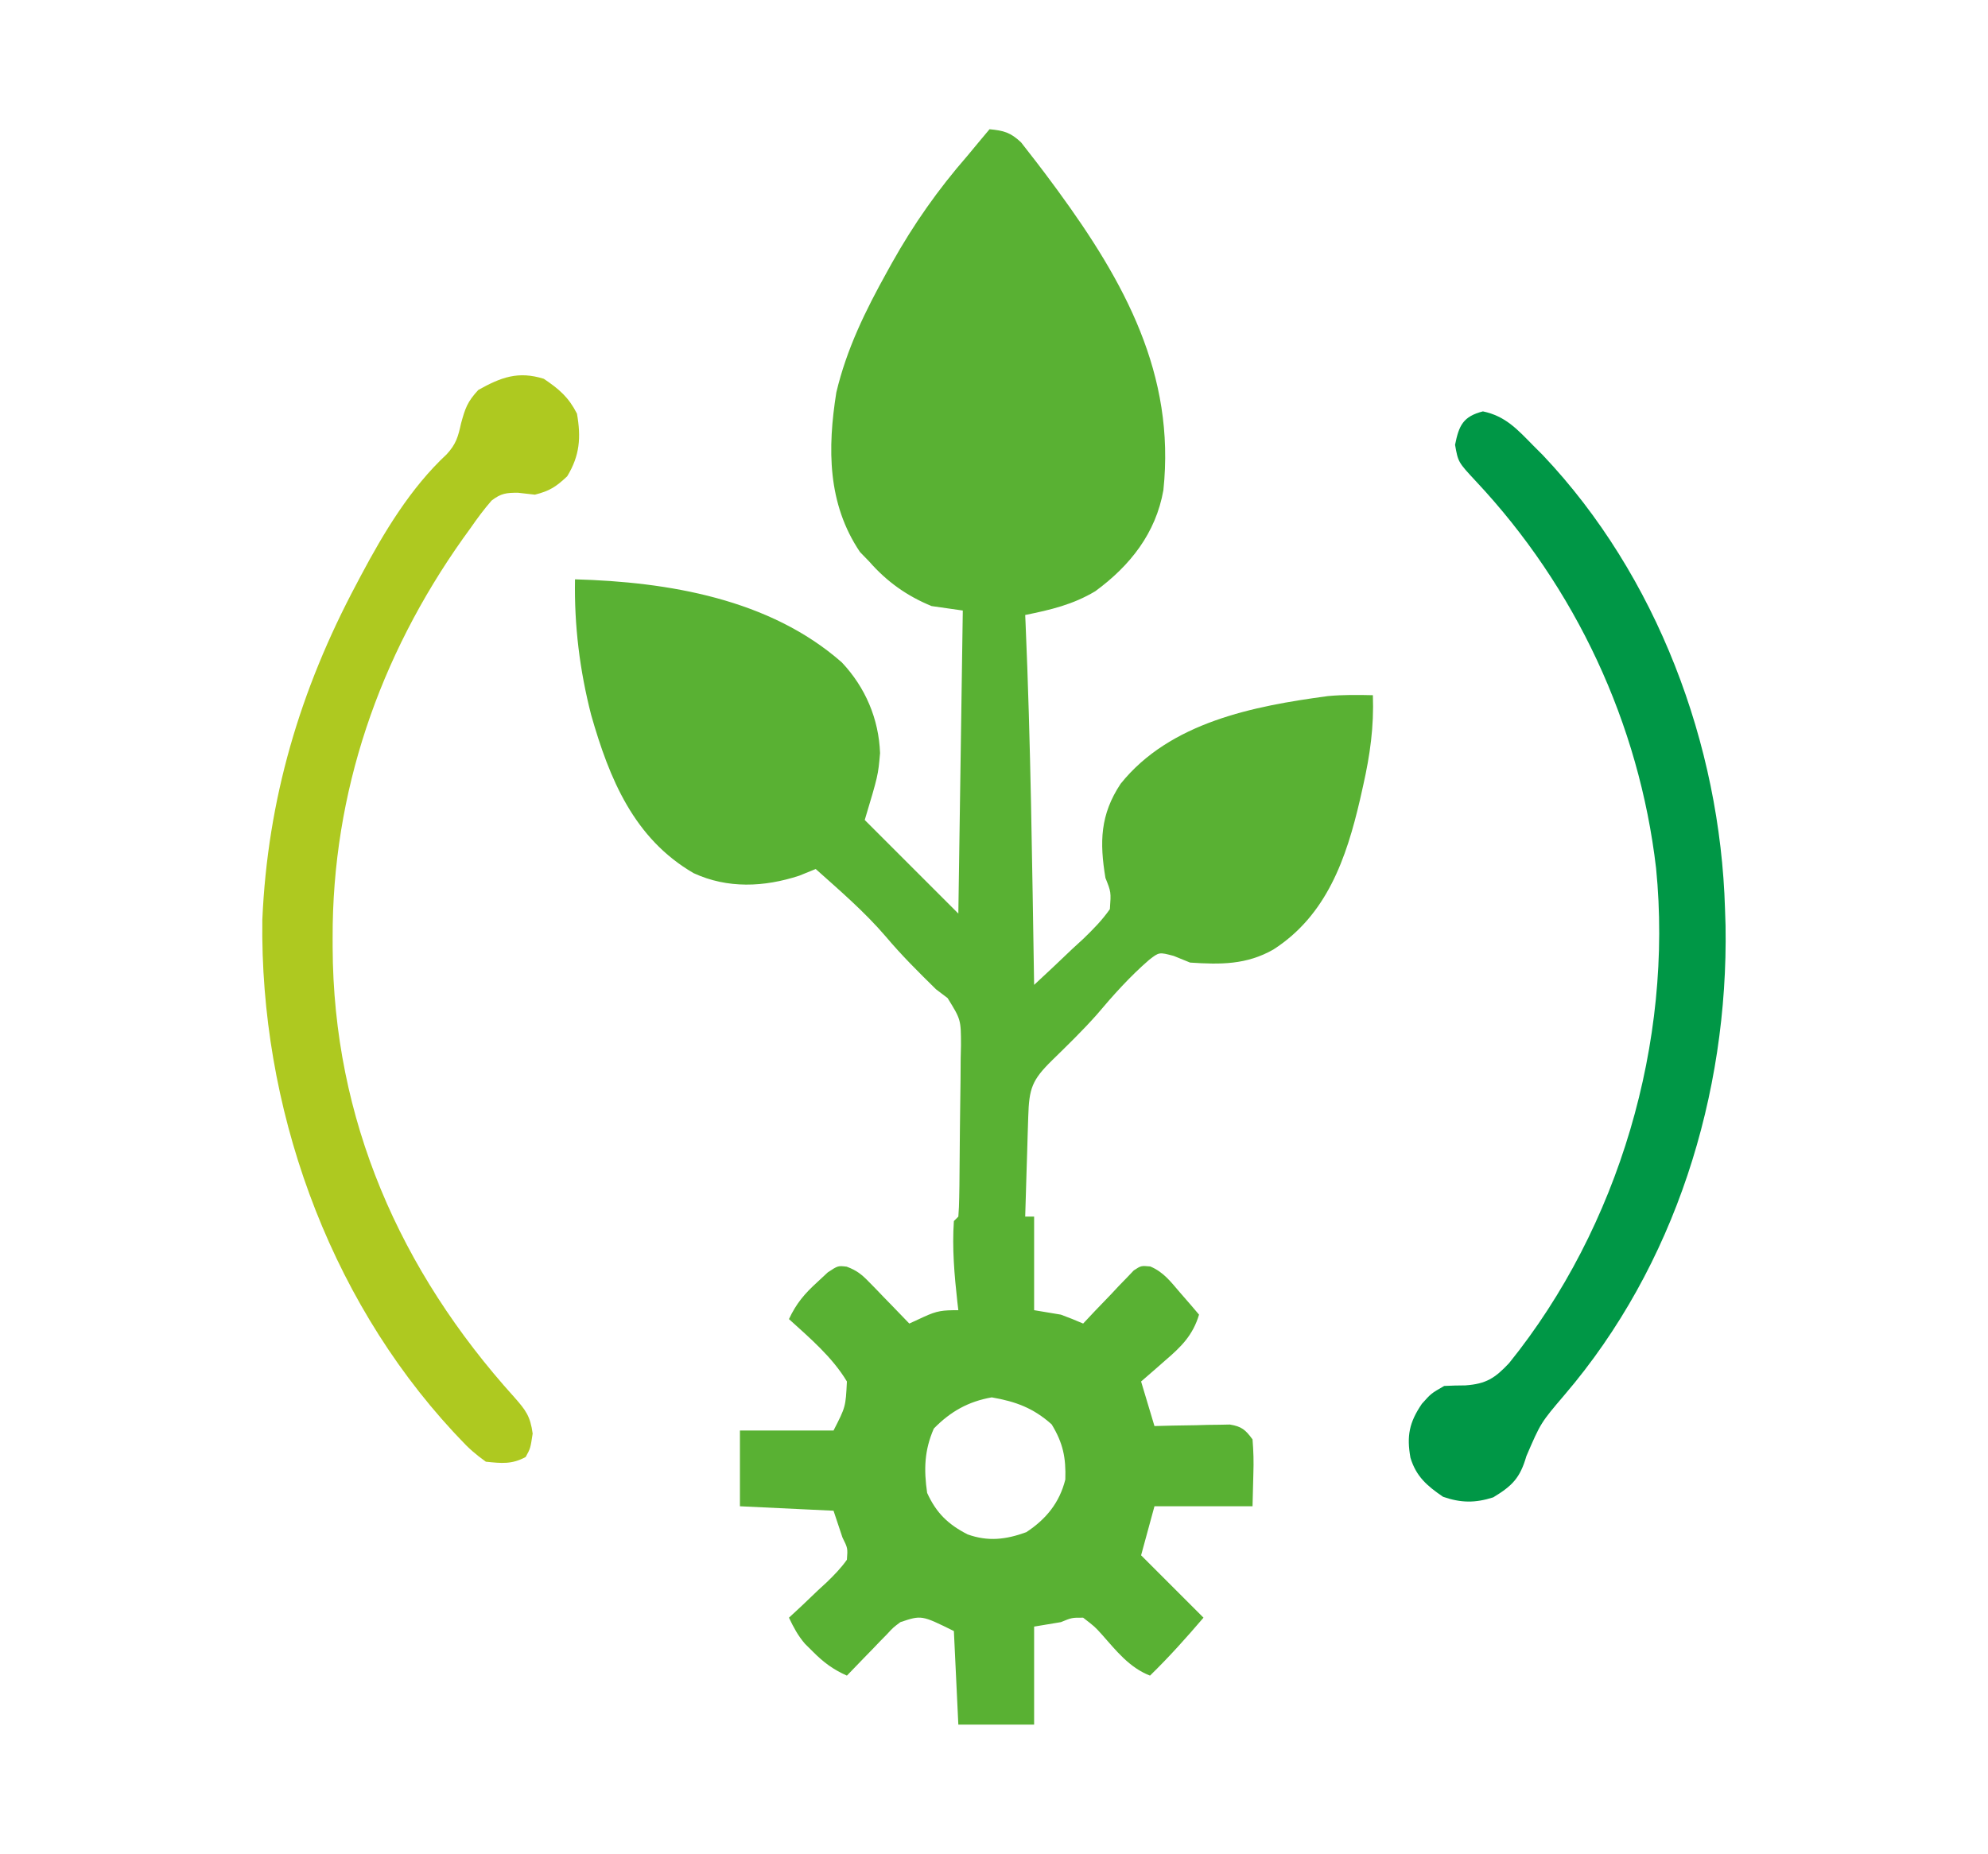 <svg xmlns="http://www.w3.org/2000/svg" width="446" height="416"><path d="M0 0 C3.194 0.306 4.698 0.717 7.07 2.941 C9.417 5.935 11.747 8.935 14 12 C14.442 12.598 14.884 13.197 15.339 13.813 C30.258 34.237 41.744 55.02 39 81 C37.298 90.64 31.553 97.929 23.73 103.664 C18.696 106.679 13.706 107.843 8 109 C8.025 109.56 8.05 110.12 8.076 110.698 C9.245 137.783 9.554 164.895 10 192 C12.887 189.346 15.728 186.647 18.562 183.938 C19.382 183.185 20.201 182.433 21.045 181.658 C23.253 179.524 25.238 177.517 27 175 C27.27 171.171 27.27 171.171 26 168 C24.674 159.969 24.799 153.833 29.41 146.871 C40.483 133.075 59.223 129.437 75.894 127.201 C79.275 126.879 82.606 126.927 86 127 C86.256 134.09 85.368 140.404 83.812 147.312 C83.585 148.329 83.357 149.345 83.122 150.391 C80.051 163.6 75.657 176.362 63.688 184.062 C57.643 187.508 51.83 187.454 45 187 C43.783 186.505 42.566 186.01 41.312 185.5 C38.049 184.639 38.049 184.639 35.824 186.367 C31.487 190.114 27.722 194.336 24.035 198.711 C20.853 202.29 17.423 205.618 13.999 208.964 C9.504 213.384 8.874 215.271 8.684 221.539 C8.642 222.841 8.6 224.143 8.557 225.484 C8.517 226.865 8.477 228.245 8.438 229.625 C8.394 231.013 8.351 232.401 8.307 233.789 C8.2 237.193 8.098 240.596 8 244 C8.66 244 9.32 244 10 244 C10 250.93 10 257.86 10 265 C11.98 265.33 13.96 265.66 16 266 C17.684 266.622 19.358 267.275 21 268 C21.892 267.05 22.784 266.1 23.703 265.121 C24.885 263.893 26.067 262.665 27.25 261.438 C27.837 260.809 28.423 260.181 29.027 259.533 C29.601 258.943 30.175 258.354 30.766 257.746 C31.289 257.196 31.813 256.646 32.353 256.08 C34 255 34 255 36.055 255.186 C39.053 256.441 40.649 258.622 42.75 261.062 C43.549 261.982 44.348 262.901 45.172 263.848 C45.775 264.558 46.378 265.268 47 266 C45.606 270.661 42.972 273.232 39.375 276.312 C38.602 276.994 38.602 276.994 37.812 277.689 C36.549 278.801 35.275 279.902 34 281 C35.485 285.95 35.485 285.95 37 291 C38.337 290.965 39.674 290.93 41.051 290.895 C42.805 290.866 44.559 290.839 46.312 290.812 C47.634 290.775 47.634 290.775 48.982 290.736 C49.83 290.727 50.678 290.717 51.551 290.707 C52.331 290.691 53.111 290.676 53.915 290.659 C56.569 291.093 57.43 291.842 59 294 C59.219 296.669 59.283 299.035 59.188 301.688 C59.126 304.101 59.064 306.514 59 309 C51.74 309 44.48 309 37 309 C36.01 312.63 35.02 316.26 34 320 C38.62 324.62 43.24 329.24 48 334 C44.044 338.616 40.301 342.802 36 347 C31.332 345.188 28.394 341.378 25.154 337.725 C23.612 336.022 23.612 336.022 21 334 C18.47 333.987 18.47 333.987 16 335 C14.02 335.33 12.04 335.66 10 336 C10 343.26 10 350.52 10 358 C4.39 358 -1.22 358 -7 358 C-7.495 347.605 -7.495 347.605 -8 337 C-15.262 333.413 -15.262 333.413 -20 335 C-21.602 336.194 -21.602 336.194 -23.016 337.723 C-23.544 338.261 -24.073 338.799 -24.617 339.354 C-25.156 339.917 -25.695 340.481 -26.25 341.062 C-26.804 341.63 -27.359 342.198 -27.93 342.783 C-29.293 344.182 -30.648 345.59 -32 347 C-35.099 345.621 -37.241 344.03 -39.625 341.625 C-40.215 341.04 -40.806 340.455 -41.414 339.852 C-43.014 337.983 -43.945 336.208 -45 334 C-44.05 333.12 -43.1 332.239 -42.121 331.332 C-40.892 330.16 -39.665 328.986 -38.438 327.812 C-37.809 327.234 -37.181 326.656 -36.533 326.061 C-34.859 324.442 -33.35 322.898 -32 321 C-31.803 318.399 -31.803 318.399 -33 316 C-33.66 314.02 -34.32 312.04 -35 310 C-41.93 309.67 -48.86 309.34 -56 309 C-56 303.39 -56 297.78 -56 292 C-49.07 292 -42.14 292 -35 292 C-32.282 286.694 -32.282 286.694 -32 281 C-35.27 275.535 -40.325 271.242 -45 267 C-43.352 263.483 -41.516 261.314 -38.625 258.688 C-37.469 257.61 -37.469 257.61 -36.289 256.512 C-34 255 -34 255 -32.045 255.235 C-29.772 256.085 -28.664 256.988 -26.984 258.723 C-26.456 259.261 -25.927 259.799 -25.383 260.354 C-24.844 260.917 -24.305 261.481 -23.75 262.062 C-23.196 262.63 -22.641 263.198 -22.07 263.783 C-20.707 265.182 -19.352 266.59 -18 268 C-16.391 267.257 -16.391 267.257 -14.75 266.5 C-11.746 265.113 -10.541 265 -7 265 C-7.072 264.394 -7.144 263.788 -7.219 263.164 C-7.887 257.13 -8.417 251.072 -8 245 C-7.67 244.67 -7.34 244.34 -7 244 C-6.881 242.585 -6.83 241.163 -6.807 239.743 C-6.783 238.386 -6.783 238.386 -6.758 237.002 C-6.714 232.85 -6.673 228.698 -6.65 224.546 C-6.633 222.356 -6.606 220.166 -6.568 217.976 C-6.513 214.822 -6.491 211.67 -6.477 208.516 C-6.443 207.05 -6.443 207.05 -6.408 205.554 C-6.418 199.801 -6.418 199.801 -9.408 194.965 C-10.263 194.317 -11.119 193.668 -12 193 C-15.896 189.173 -19.734 185.372 -23.25 181.188 C-28.008 175.63 -33.554 170.865 -39 166 C-40.217 166.495 -41.434 166.99 -42.688 167.5 C-50.556 170.073 -58.759 170.45 -66.375 166.938 C-79.769 159.179 -85.293 145.734 -89.366 131.466 C-91.949 121.422 -93.185 111.355 -93 101 C-72.125 101.569 -49.307 105.392 -33.125 119.652 C-27.858 125.249 -24.84 132.318 -24.562 140 C-25 145 -25 145 -28 155 C-21.07 161.93 -14.14 168.86 -7 176 C-6.67 153.56 -6.34 131.12 -6 108 C-8.31 107.67 -10.62 107.34 -13 107 C-18.549 104.724 -23.046 101.519 -27 97 C-27.681 96.299 -28.361 95.597 -29.062 94.875 C-36.385 84.01 -36.369 71.61 -34.375 59.07 C-32.065 49.315 -27.841 40.703 -23 32 C-22.637 31.344 -22.274 30.689 -21.9 30.013 C-17.022 21.303 -11.571 13.55 -5 6 C-3.976 4.773 -2.955 3.545 -1.938 2.312 C-0.978 1.168 -0.978 1.168 0 0 Z M-12.5 291.562 C-14.633 296.45 -14.759 300.748 -14 306 C-11.948 310.515 -9.273 313.084 -4.926 315.309 C-0.336 316.956 3.674 316.484 8.25 314.812 C12.698 311.881 15.7 308.201 17 303 C17.163 298.131 16.496 294.812 13.938 290.625 C9.812 286.939 5.892 285.506 0.5 284.562 C-4.769 285.485 -8.781 287.75 -12.5 291.562 Z " fill="#59B133" transform="translate(222,29)"></path><path d="M0 0 C3.44 2.316 5.544 4.108 7.438 7.812 C8.377 13.135 8.087 17.214 5.25 21.875 C2.766 24.221 1.308 25.173 -2 26 C-3.866 25.789 -3.866 25.789 -5.77 25.574 C-8.416 25.561 -9.611 25.699 -11.723 27.333 C-13.442 29.31 -14.948 31.345 -16.438 33.5 C-16.995 34.271 -17.552 35.042 -18.126 35.836 C-36.923 62.35 -47.472 92.847 -47.375 125.438 C-47.374 126.133 -47.374 126.829 -47.373 127.546 C-47.235 166.187 -32.285 200.125 -6.583 228.569 C-4.044 231.463 -3.031 232.771 -2.5 236.688 C-3 240 -3 240 -4.062 241.938 C-7.161 243.636 -9.521 243.356 -13 243 C-15.296 241.352 -16.882 239.98 -18.75 237.938 C-19.262 237.397 -19.775 236.856 -20.303 236.298 C-48.706 205.598 -63.694 163.01 -63.148 121.395 C-61.965 94.338 -54.694 69.796 -42 46 C-41.678 45.389 -41.355 44.778 -41.023 44.148 C-35.871 34.452 -29.891 24.484 -21.793 16.945 C-19.68 14.653 -19.23 13.018 -18.562 10 C-17.627 6.58 -17.148 5.16 -14.688 2.5 C-9.584 -0.349 -5.736 -1.793 0 0 Z " fill="#AEC920" transform="translate(122,85)"></path><path d="M0 0 C5.073 1.053 7.747 4.063 11.312 7.688 C12.014 8.39 12.715 9.093 13.438 9.816 C39.001 36.795 53.246 74.747 54.312 111.688 C54.372 113.522 54.372 113.522 54.434 115.395 C55.065 153.263 43.068 191.743 18.312 220.688 C12.97 226.96 12.97 226.96 9.75 234.438 C8.345 239.279 6.655 241.065 2.312 243.688 C-1.708 244.972 -4.901 244.96 -8.938 243.562 C-12.49 241.141 -14.982 239.026 -16.258 234.797 C-17.132 229.927 -16.542 226.874 -13.688 222.688 C-11.625 220.375 -11.625 220.375 -8.688 218.688 C-7.106 218.607 -5.521 218.57 -3.938 218.562 C0.711 218.232 2.695 216.949 5.875 213.562 C30.517 183.02 42.708 141.428 38.848 102.516 C35.065 70.068 20.788 39.514 -1.582 15.668 C-5.564 11.388 -5.564 11.388 -6.25 7.5 C-5.379 3.145 -4.437 1.135 0 0 Z " fill="#009746" transform="translate(332.688,92.312)"></path></svg>